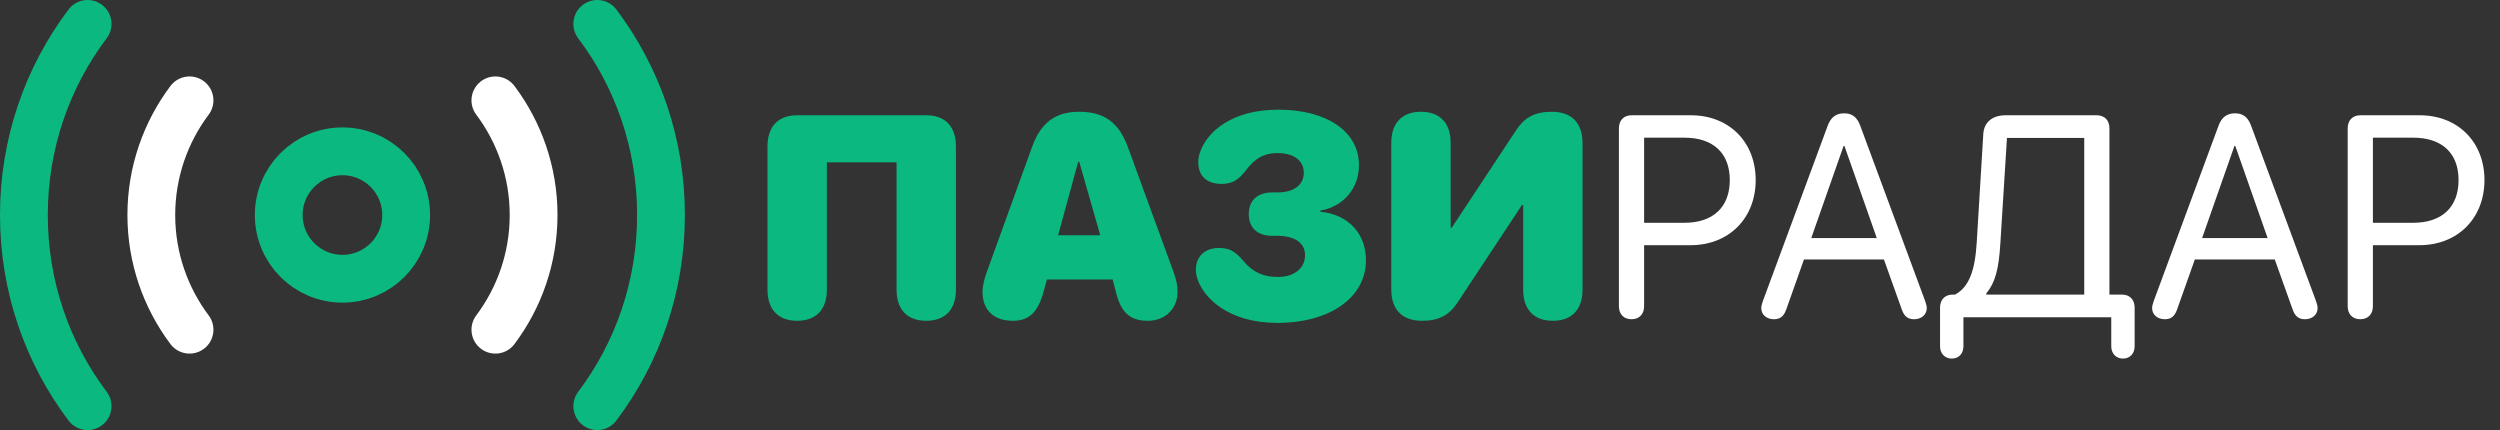 <svg width="2616" height="450" viewBox="0 0 2616 450" fill="none" xmlns="http://www.w3.org/2000/svg">
<rect x="0" y="0" width="2616" height="450" fill="#333333" stroke="none"/>
<path d="M358.333 291.668C395.153 291.668 425 261.822 425 225.002C425 188.182 395.153 158.335 358.333 158.335C321.513 158.335 291.667 188.182 291.667 225.002C291.667 261.822 321.513 291.668 358.333 291.668Z" stroke="#0BB980" stroke-width="50" stroke-linecap="round" stroke-linejoin="round"/>
<path d="M625 425.001C667 369.335 691.666 300.001 691.666 225.001C691.666 150.001 667 80.668 625 25.002" stroke="#0BB980" stroke-width="50" stroke-linecap="round" stroke-linejoin="round"/>
<path d="M91.667 25.002C49.667 80.668 25 150.001 25 225.001C25 300.001 49.667 369.335 91.667 425.001" stroke="#0BB980" stroke-width="50" stroke-linecap="round" stroke-linejoin="round"/>
<path d="M518.36 344.998C543.36 311.665 558.36 269.998 558.36 224.998C558.36 179.998 543.36 138.331 518.36 104.998" stroke="white" stroke-width="50" stroke-linecap="round" stroke-linejoin="round"/>
<path d="M198.333 104.998C173.333 138.331 158.333 179.998 158.333 224.998C158.333 269.998 173.333 311.665 198.333 344.998" stroke="white" stroke-width="50" stroke-linecap="round" stroke-linejoin="round"/>
<path d="M834.168 335.664C814.393 335.664 803.113 323.945 803.113 303.144V153.144C803.113 132.343 814.393 120.625 834.168 120.625H969.227C989.002 120.625 1000.28 132.343 1000.28 153.144V303.144C1000.28 323.945 989.002 335.664 969.227 335.664C949.451 335.664 938.172 323.945 938.172 303.144V169.843H865.223V303.144C865.223 323.945 853.943 335.664 834.168 335.664ZM1059.75 335.664C1039.98 335.664 1028.11 324.384 1028.11 305.634C1028.11 300.214 1029.72 292.304 1032.51 284.833L1079.82 154.169C1088.9 128.535 1104.29 116.962 1129.04 116.962C1155.55 116.962 1170.79 128.095 1180.31 154.169L1228.06 284.833C1230.99 292.89 1232.17 298.75 1232.17 305.488C1232.17 323.066 1219.13 335.664 1201.11 335.664C1182.8 335.664 1173.28 327.314 1168.01 306.806L1164.34 292.451H1095.5L1091.83 305.781C1085.97 327.021 1076.6 335.664 1059.75 335.664ZM1107.21 246.162H1151.31L1129.33 169.404H1128.16L1107.21 246.162ZM1336.46 337.861C1285.93 337.861 1259.85 312.226 1253.11 292.158C1251.94 288.642 1251.36 285.273 1251.36 282.197C1251.36 268.427 1260.73 259.492 1275.38 259.492C1285.05 259.492 1291.79 261.835 1301.01 272.968C1309.8 283.515 1320.06 289.814 1337.34 289.814C1354.33 289.814 1365.61 280.585 1365.61 266.962C1365.61 254.218 1354.77 246.748 1336.76 246.748H1331.34C1315.81 246.748 1306.73 238.398 1306.73 224.042C1306.73 209.687 1315.81 201.337 1331.34 201.337H1337.05C1353.75 201.337 1364.29 193.574 1364.29 180.83C1364.29 167.939 1353.75 160.175 1336.9 160.175C1320.64 160.175 1312 167.353 1303.5 178.486C1294.86 189.765 1287.83 192.402 1278.16 192.402C1263.07 192.402 1253.85 184.492 1253.85 169.55C1253.85 166.035 1254.58 161.933 1256.34 157.685C1263.66 138.349 1288.27 114.765 1337.63 114.765C1388.61 114.765 1422.01 137.763 1422.01 172.773C1422.01 197.236 1405.75 216.132 1381.58 220.38V221.552C1410.58 224.335 1429.33 244.257 1429.33 272.236C1429.33 311.347 1391.69 337.861 1336.46 337.861ZM1487.93 335.664C1467.27 335.664 1455.85 323.945 1455.85 302.998V149.482C1455.85 128.681 1467.13 116.962 1486.9 116.962C1506.68 116.962 1517.96 128.681 1517.96 149.482V238.251H1519.13L1586.66 136.005C1595.59 122.529 1606.43 116.962 1623.87 116.962C1644.52 116.962 1655.95 128.681 1655.95 149.628V303.144C1655.95 323.945 1644.67 335.664 1624.89 335.664C1605.12 335.664 1593.84 323.945 1593.84 303.144V214.375H1592.66L1525.13 316.621C1516.2 330.097 1505.36 335.664 1487.93 335.664Z" fill="#0BB980"/>
<path d="M1707.21 334.052C1699.16 334.052 1694.03 328.779 1694.03 320.429V134.248C1694.03 125.898 1699.16 120.625 1707.21 120.625H1769.47C1809.17 120.625 1837.15 148.457 1837.15 188.447C1837.15 228.583 1808.88 256.562 1769.18 256.562H1720.4V320.429C1720.4 328.779 1715.27 334.052 1707.21 334.052ZM1720.4 233.125H1762.59C1792.76 233.125 1810.05 216.572 1810.05 188.447C1810.05 160.468 1792.91 144.062 1762.59 144.062H1720.4V233.125ZM1856.19 334.052C1848.57 334.052 1843.01 329.218 1843.01 322.48C1843.01 320.576 1843.45 318.378 1844.62 315.156L1912.59 131.318C1915.81 122.675 1921.23 118.574 1929.87 118.574C1937.93 118.574 1943.2 122.529 1946.42 131.171L2014.54 315.156C2015.71 318.378 2016.15 320.576 2016.15 322.48C2016.15 329.218 2010.58 334.052 2002.97 334.052C1996.38 334.052 1992.57 330.976 1990.08 323.945L1971.33 271.503H1887.68L1869.08 323.945C1866.59 330.976 1862.78 334.052 1856.19 334.052ZM1895.3 249.091H1963.86L1930.02 152.705H1929.14L1895.3 249.091ZM2030.07 362.324V321.894C2030.07 313.544 2035.19 308.271 2043.25 308.271H2045.74C2060.54 300.361 2066.69 282.929 2068.45 253.632L2075.33 140.107C2076.06 127.949 2084.85 120.625 2098.47 120.625H2194.13C2202.19 120.625 2207.31 125.898 2207.31 134.248V308.271H2220.5C2228.55 308.271 2233.68 313.544 2233.68 321.894V362.324C2233.68 369.941 2228.85 375.214 2221.52 375.214C2214.2 375.214 2209.22 369.941 2209.22 362.324V332.001H2054.53V362.324C2054.53 369.941 2049.7 375.214 2042.37 375.214C2035.05 375.214 2030.07 369.941 2030.07 362.324ZM2078.41 308.271H2180.95V144.355H2100.09L2093.2 254.218C2091.59 282.05 2087.63 295.966 2078.41 307.099V308.271ZM2265.17 334.052C2257.56 334.052 2251.99 329.218 2251.99 322.48C2251.99 320.576 2252.43 318.378 2253.6 315.156L2321.57 131.318C2324.79 122.675 2330.21 118.574 2338.86 118.574C2346.91 118.574 2352.19 122.529 2355.41 131.171L2423.52 315.156C2424.7 318.378 2425.13 320.576 2425.13 322.48C2425.13 329.218 2419.57 334.052 2411.95 334.052C2405.36 334.052 2401.55 330.976 2399.06 323.945L2380.31 271.503H2296.67L2278.06 323.945C2275.57 330.976 2271.77 334.052 2265.17 334.052ZM2304.29 249.091H2372.84L2339 152.705H2338.12L2304.29 249.091ZM2469.81 334.052C2461.76 334.052 2456.63 328.779 2456.63 320.429V134.248C2456.63 125.898 2461.76 120.625 2469.81 120.625H2532.07C2571.77 120.625 2599.74 148.457 2599.74 188.447C2599.74 228.583 2571.47 256.562 2531.78 256.562H2483V320.429C2483 328.779 2477.87 334.052 2469.81 334.052ZM2483 233.125H2525.18C2555.36 233.125 2572.64 216.572 2572.64 188.447C2572.64 160.468 2555.51 144.062 2525.18 144.062H2483V233.125Z" fill="white"/>
</svg>


